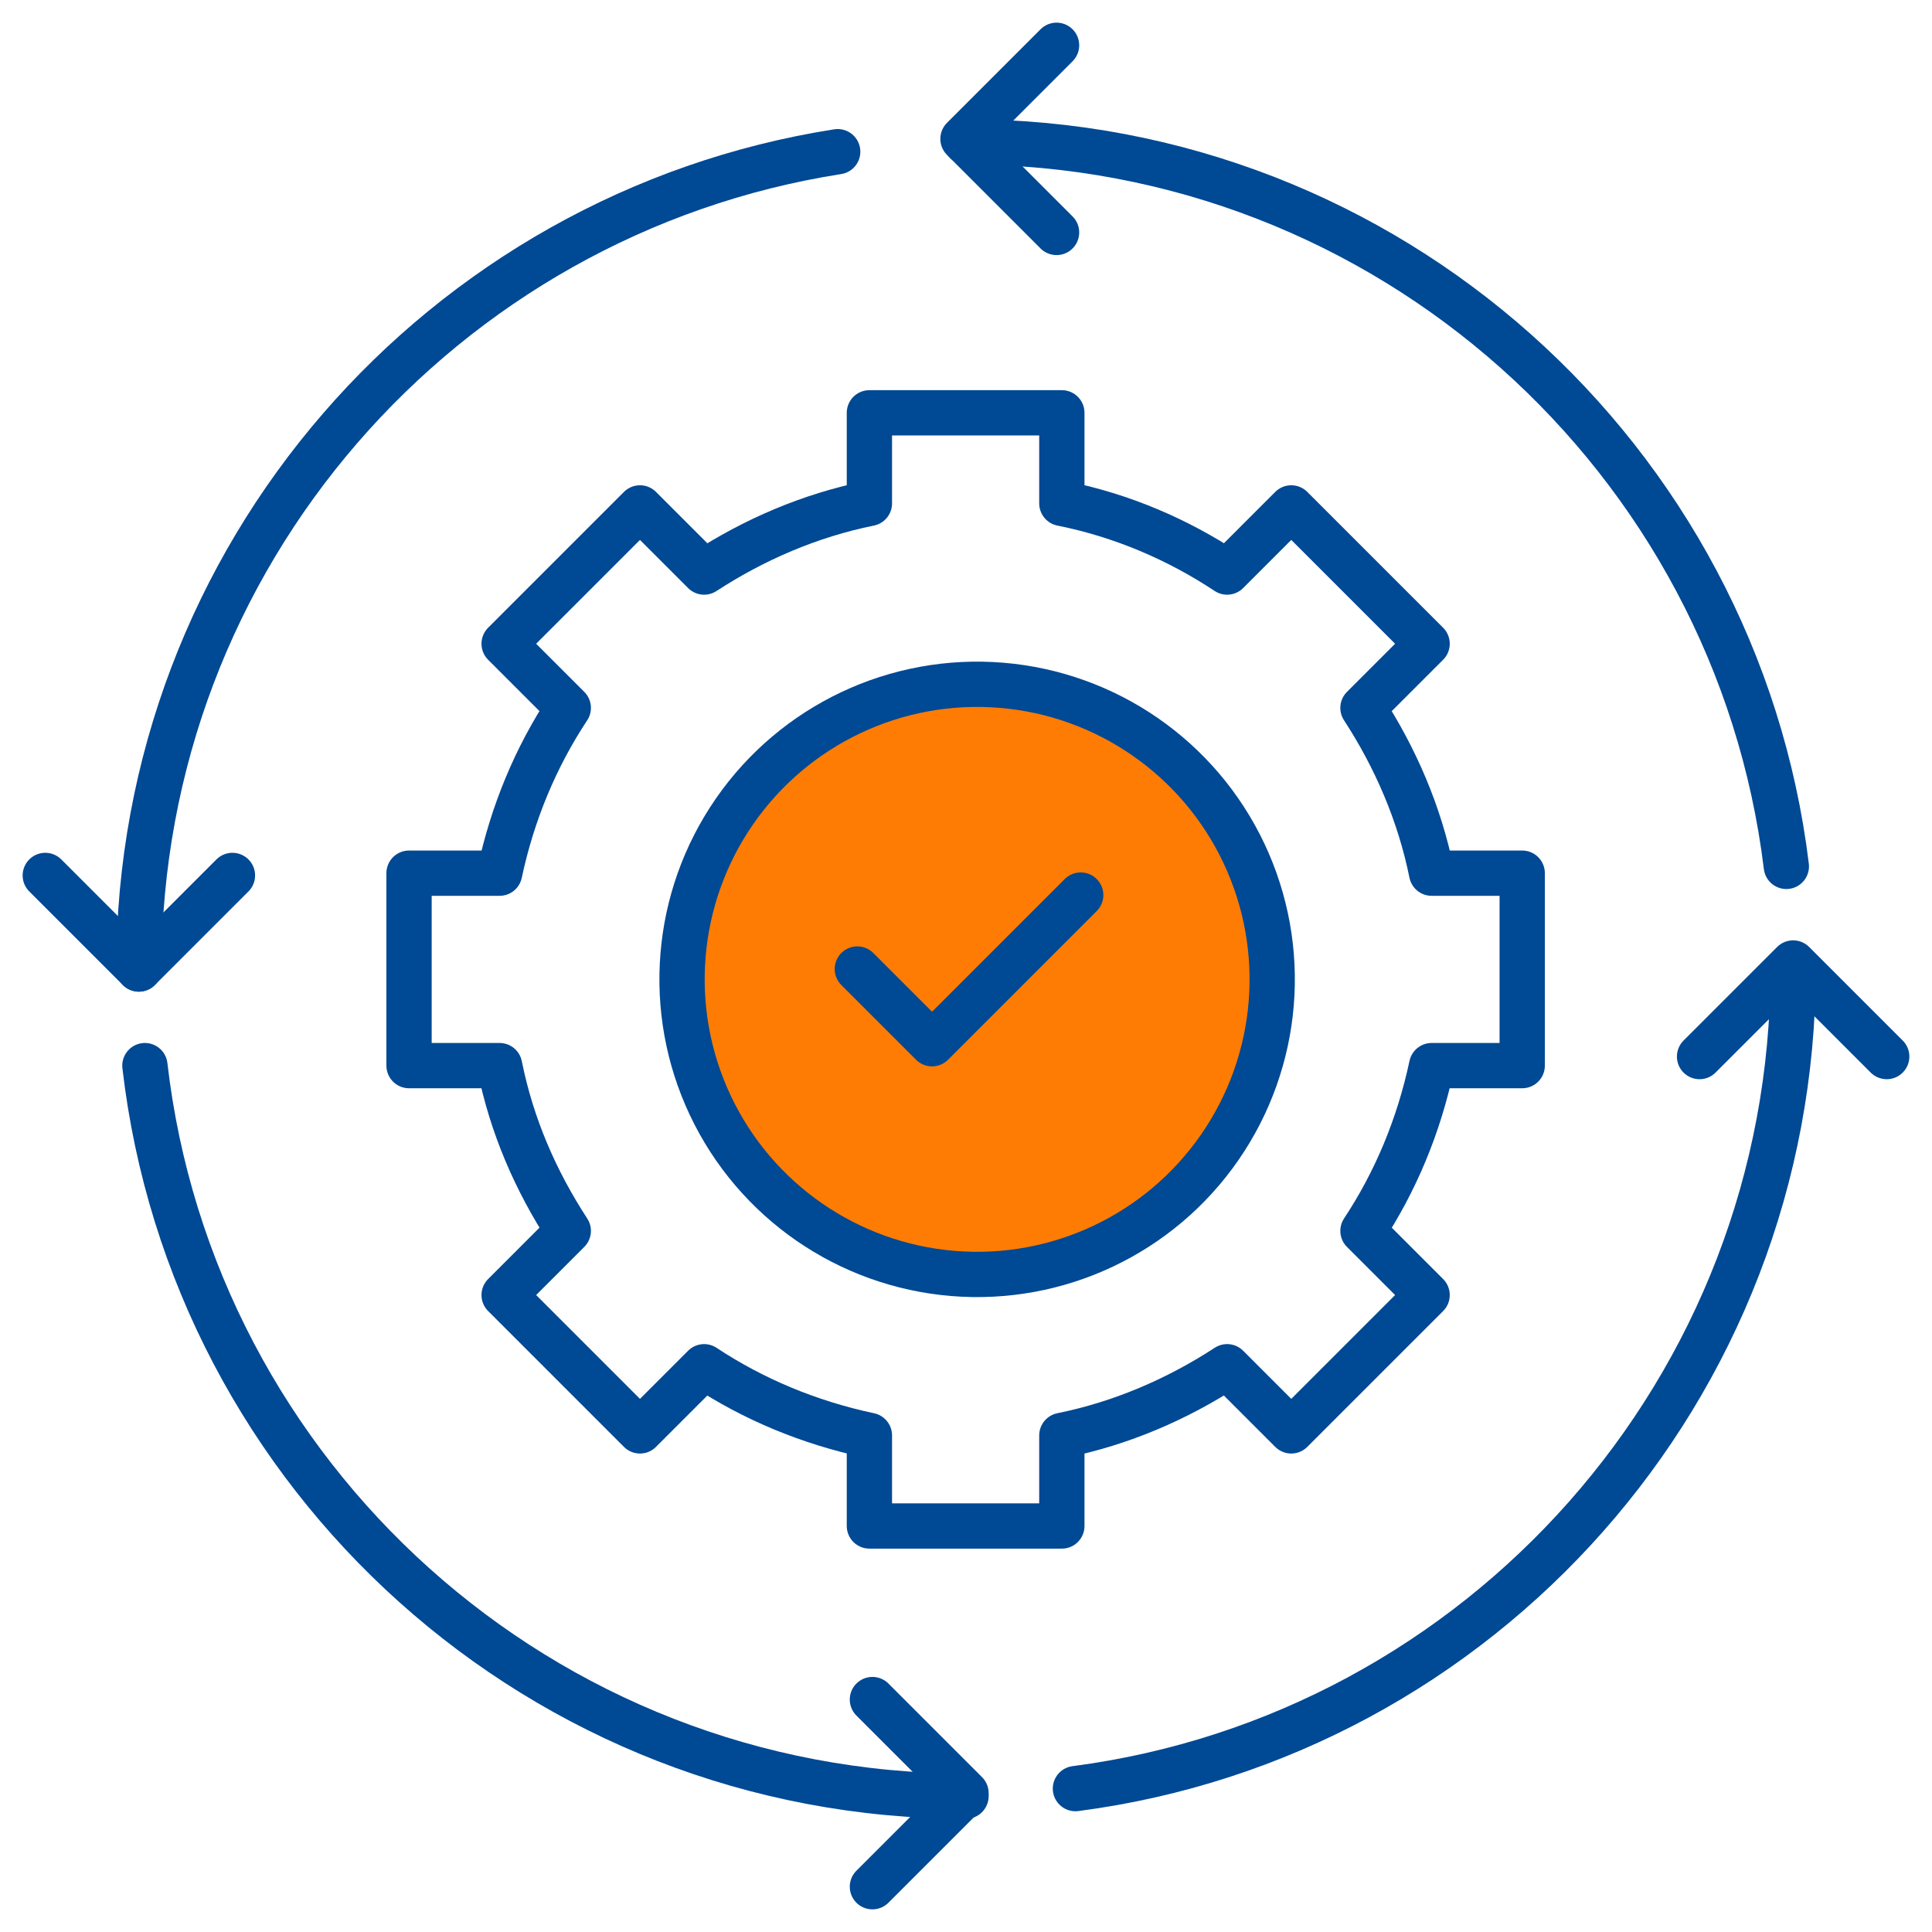 <?xml version="1.0" encoding="UTF-8"?>
<svg id="Layer_1" xmlns="http://www.w3.org/2000/svg" version="1.1" viewBox="0 0 256 256">
  <!-- Generator: Adobe Illustrator 29.4.0, SVG Export Plug-In . SVG Version: 2.1.0 Build 152)  -->
  <defs>
    <style>
      .st0, .st1 {
        fill: none;
      }

      .st2 {
        fill: #ff7c04;
      }

      .st1 {
        stroke: #004994;
        stroke-linecap: round;
        stroke-linejoin: round;
        stroke-width: 6px;
      }
    </style>
  </defs>
  <circle class="st2" cx="129.5" cy="129.8" r="39.1" transform="translate(-10.5 248.2) rotate(-85.3)"/>
  <path class="st0" d="M201.7,115.7v25.5h-12c-1.6,8-4.8,15.3-9.1,21.9l8.5,8.5-18,18-8.5-8.5c-6.5,4.3-13.9,7.4-21.9,9.1v12h-25.5v-12c-7.9-1.6-15.3-4.8-21.9-9.1l-8.5,8.5-18-18,8.5-8.5c-4.3-6.5-7.4-13.9-9.1-21.9h-12v-25.5h12c1.6-7.9,4.8-15.3,9.1-21.9l-8.5-8.5,18-18,8.5,8.5c6.5-4.3,13.9-7.5,21.9-9.1v-12h25.5v12c7.9,1.6,15.3,4.8,21.9,9.1l8.5-8.5,18,18-8.5,8.5c4.3,6.5,7.4,13.9,9.1,21.9h12ZM167.1,128.4c0-21.6-17.5-39.1-39.1-39.1s-39.1,17.5-39.1,39.1,17.5,39.1,39.1,39.1,39.1-17.5,39.1-39.1Z"/>
  <path class="st1" d="M128,238c-56.2,0-102.5-42.3-108.8-96.8"/>
  <path class="st1" d="M237.6,128.4c0,55.6-41.4,101.6-95.1,108.6"/>
  <path class="st1" d="M128,18.8c55.9,0,102.1,41.9,108.7,96"/>
  <path class="st1" d="M18.4,128.4c0-54.8,40.2-100.1,92.6-108.3"/>
  <path class="st1" d="M189.7,115.7c-1.6-7.9-4.8-15.3-9.1-21.9l8.5-8.5-18-18-8.5,8.5c-6.5-4.3-13.9-7.5-21.9-9.1v-12h-25.5v12c-7.9,1.6-15.3,4.8-21.9,9.1l-8.5-8.5-18,18,8.5,8.5c-4.3,6.5-7.4,13.9-9.1,21.9h-12v25.5h12c1.6,8,4.8,15.3,9.1,21.9l-8.5,8.5,18,18,8.5-8.5c6.5,4.3,13.9,7.4,21.9,9.1v12h25.5v-12c7.9-1.6,15.3-4.8,21.9-9.1l8.5,8.5,18-18-8.5-8.5c4.3-6.5,7.4-13.9,9.1-21.9h12v-25.5h-12Z"/>
  <polyline class="st1" points="225.2 140 237.6 127.6 250 140"/>
  <polyline class="st1" points="30.8 116 18.4 128.4 6 116"/>
  <polyline class="st1" points="140 30.8 127.6 18.4 140 6"/>
  <polyline class="st1" points="113.6 128.4 123.5 138.3 143.2 118.6"/>
  <circle class="st1" cx="129.5" cy="129.8" r="39.1" transform="translate(-10.5 248.2) rotate(-85.3)"/>
  <polyline class="st1" points="115.6 250 128 237.6 115.6 225.2"/>
</svg>